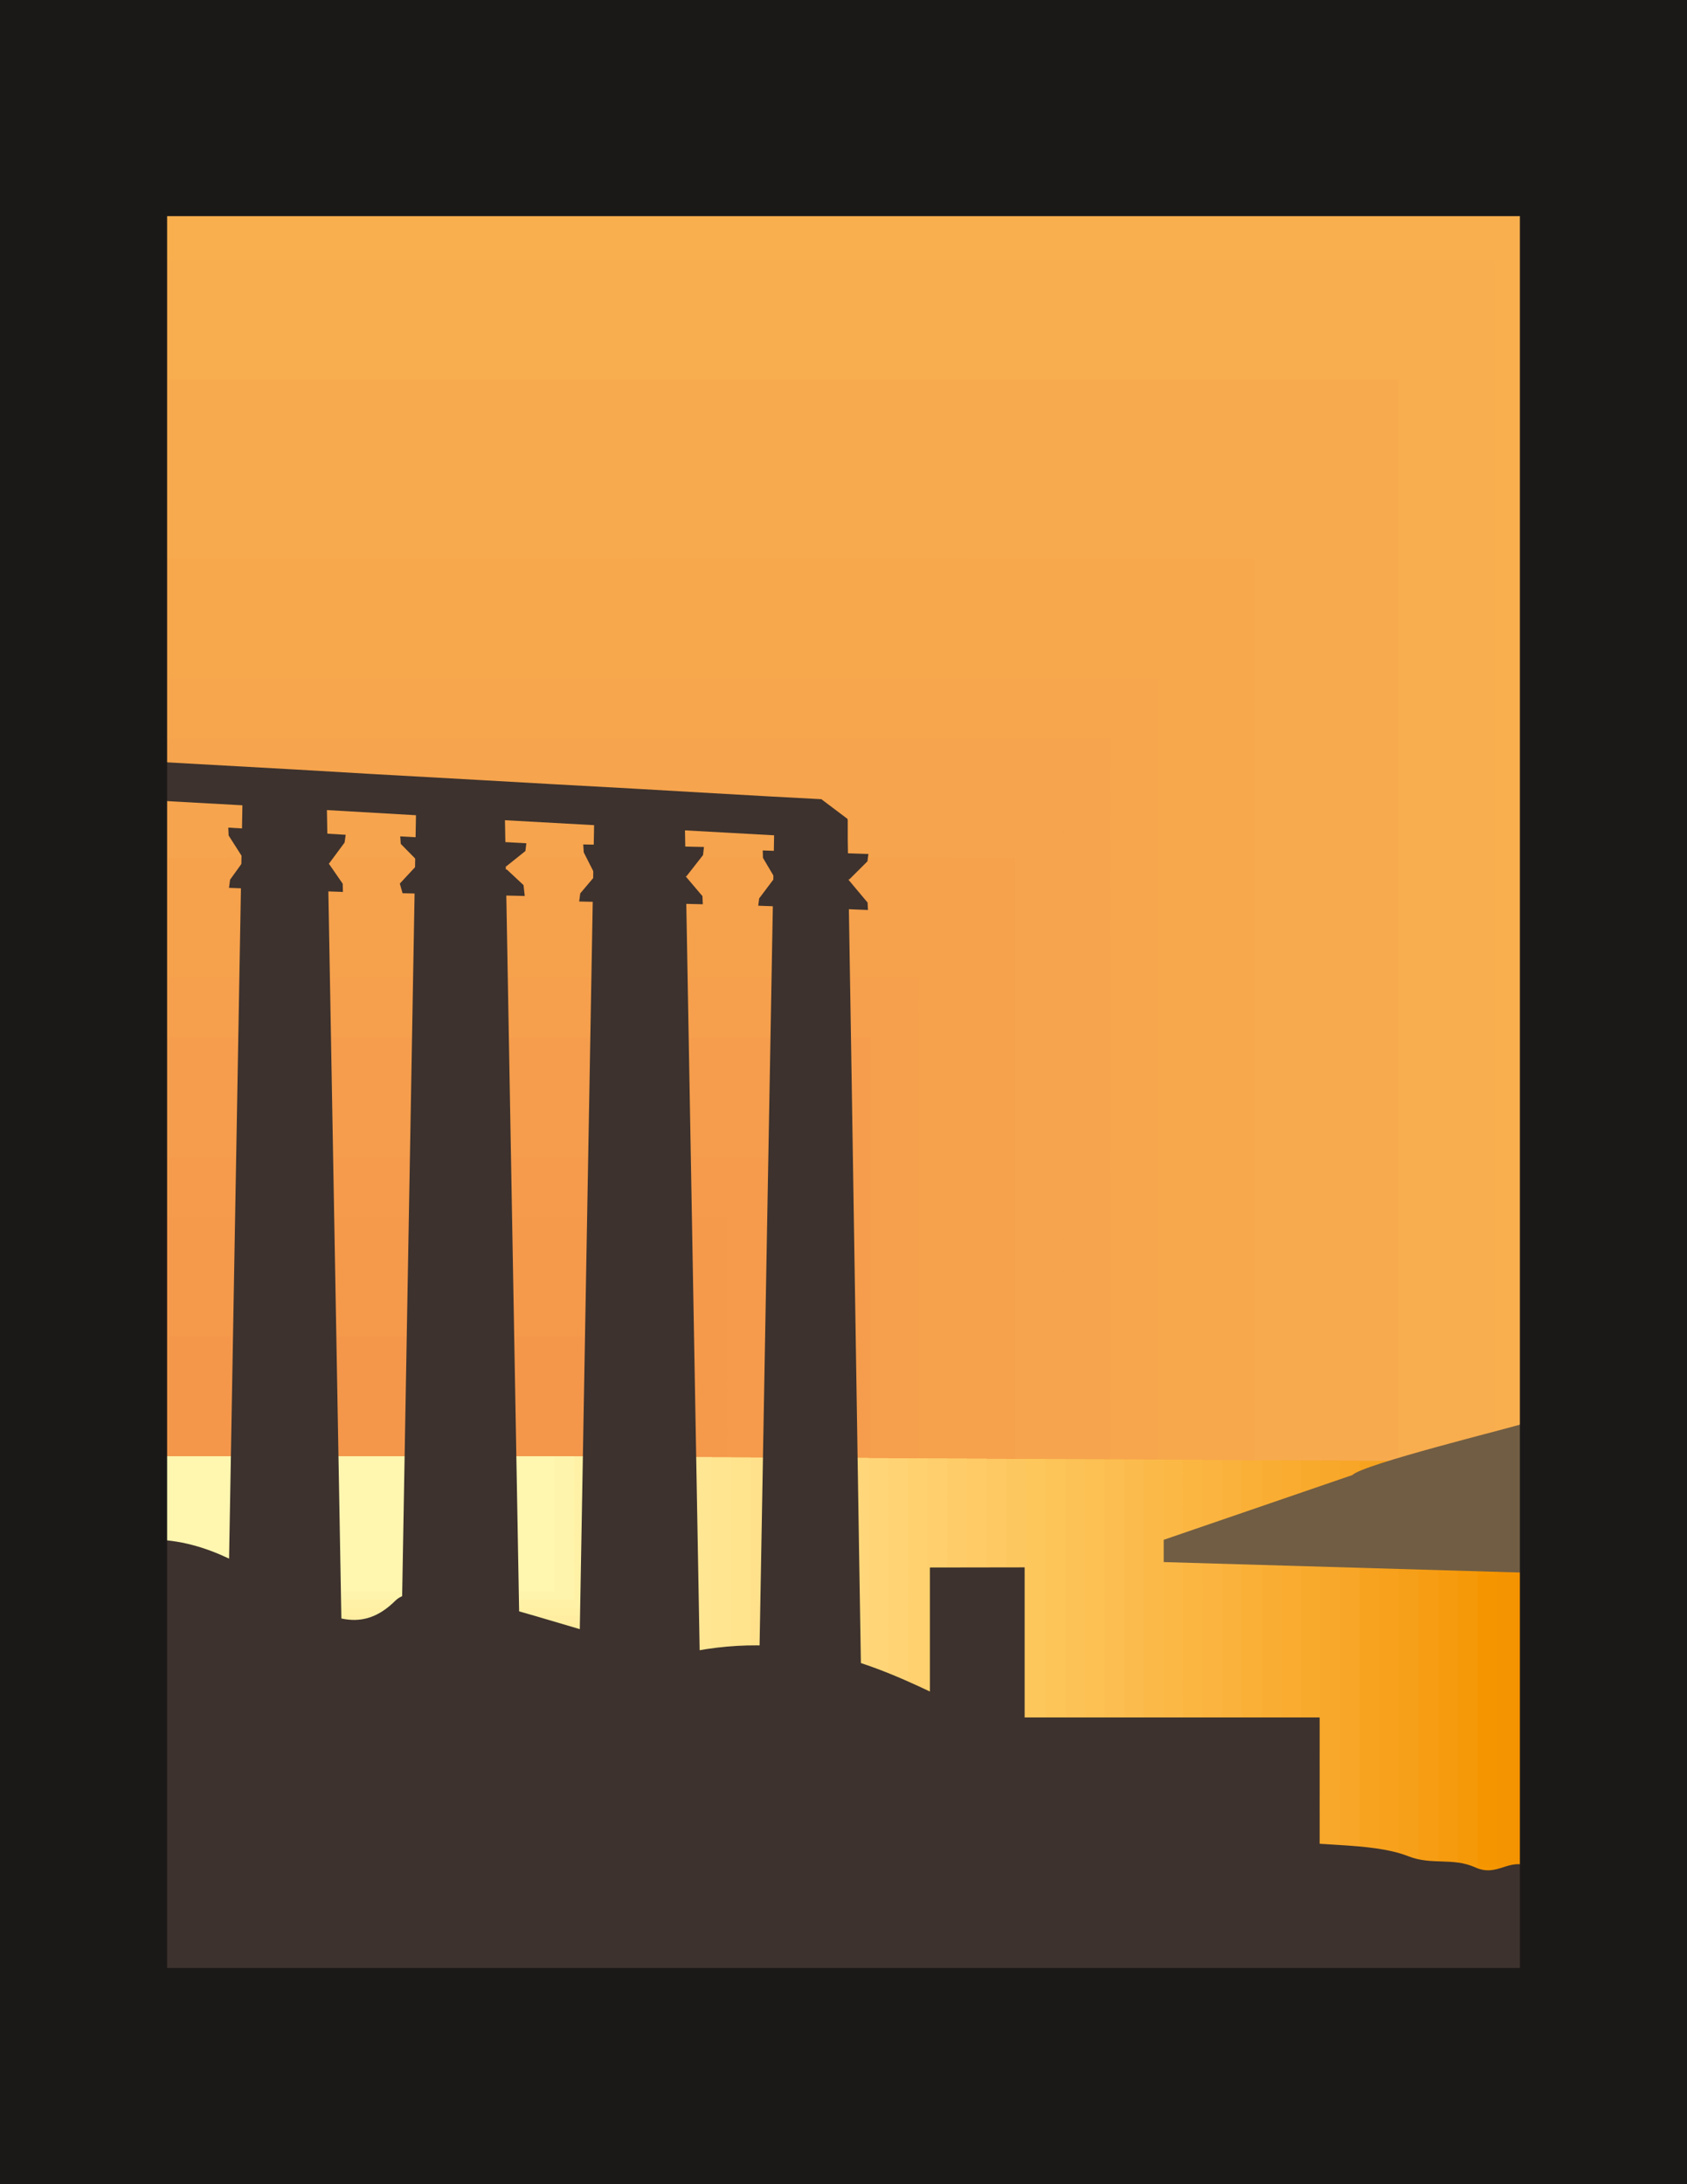 <svg xmlns="http://www.w3.org/2000/svg" xml:space="preserve" width="879.836" height="301.27mm" fill-rule="evenodd" stroke-linejoin="round" stroke-width="28.222" preserveAspectRatio="xMidYMid" version="1.2" viewBox="0 0 23279 30127"><rect x="0" y="0" width="23279" height="30127" fill="#808080" stroke="none"/><defs class="ClipPathGroup"><clipPath id="a" clipPathUnits="userSpaceOnUse"><path d="M0 0h23279v30127H0z"/></clipPath></defs><g class="SlideGroup"><g class="Slide" clip-path="url(#a)"><g class="Page"><g class="com.sun.star.drawing.PolyPolygonShape"><path fill="none" d="M1925 2758h19354v17406H1925z" class="BoundingBox"/><path fill="#F9AF4E" d="M1925 20163h19353V2758H1925v17405Zm0 0Z"/></g><g class="com.sun.star.drawing.PolyPolygonShape"><path fill="none" d="M1849 20162h19354v7209H1849z" class="BoundingBox"/><path fill="#F49200" d="M1849 20163h19353v7207H1849v-7207Zm0 0Z"/></g><g class="com.sun.star.drawing.ClosedBezierShape"><path fill="none" d="M1923 3584h18696v16662H1923z" class="BoundingBox"/><path fill="#F8AD4E" d="M20618 3584H1923c2 5588 2 3738 0 16661 6350-2 4272-5 18695 0V3584Z"/></g><g class="com.sun.star.drawing.ClosedBezierShape"><path fill="none" d="M1920 4407h18036v15917H1920z" class="BoundingBox"/><path fill="#F8AD4E" d="M19955 4408c-6246-1-4242-1-18035 0 2 5378 5 3612 0 15915 6248-3 4244-6 18035 0V4408Z"/></g><g class="com.sun.star.drawing.ClosedBezierShape"><path fill="none" d="M1914 5232h17382v15174H1914z" class="BoundingBox"/><path fill="#F8AB4E" d="M19295 5232H1915c2 5168 5 3484 0 15172 6147-3 4216-5 17380 0V5232Z"/></g><g class="com.sun.star.drawing.ClosedBezierShape"><path fill="none" d="M1913 6058h16720v14427H1913z" class="BoundingBox"/><path fill="#F8AB4E" d="M18632 6058H1913c2 4959 2 3355 0 14426 6042-2 4185-5 16719 0V6058Z"/></g><g class="com.sun.star.drawing.ClosedBezierShape"><path fill="none" d="M1907 6882h16066v13683H1907z" class="BoundingBox"/><path fill="#F8AA4E" d="M17972 6883c-5939-2-4156 0-16064 0 2 4744 5 3225 0 13681 5942-2 4158-5 16064 0V6883Z"/></g><g class="com.sun.star.drawing.ClosedBezierShape"><path fill="none" d="M1904 7708h15408v12937H1904z" class="BoundingBox"/><path fill="#F7A84D" d="M17309 7709c-5838-2-4128 0-15404 0 2 4535 2 3096 0 12935 5840-2 4128-2 15404 0 3-4537 0-3098 0-12935Z"/></g><g class="com.sun.star.drawing.ClosedBezierShape"><path fill="none" d="M1902 8533h14744v12193H1902z" class="BoundingBox"/><path fill="#F7A84D" d="M16645 8534c-5733-1-4095-1-14743 0 2 4323 2 2970 0 12191 5735-3 4097-5 14743 0V8534Z"/></g><g class="com.sun.star.drawing.ClosedBezierShape"><path fill="none" d="M1896 9357h14089v11450H1896z" class="BoundingBox"/><path fill="#F7A64D" d="M15982 9357H1897c2 4115 5 2842 0 11449 5633-5 4069-5 14085 0 2-4118 2-2847 0-11449Z"/></g><g class="com.sun.star.drawing.ClosedBezierShape"><path fill="none" d="M1892 10182h13432v10704H1892z" class="BoundingBox"/><path fill="#F6A44D" d="M15321 10183c-5527-2-4036 0-13429 0 5 3904 5 2715 0 10702 5532-3 4041-3 13429 0 3-3904 0-2716 0-10702Z"/></g><g class="com.sun.star.drawing.ClosedBezierShape"><path fill="none" d="M1889 11007h12775v9960H1889z" class="BoundingBox"/><path fill="#F6A44D" d="M14660 11008c-5424-2-4006 0-12770 0 2 3691 2 2586 0 9958 5431-5 4011-5 12770 0 3-3696 3-2591 0-9958Z"/></g><g class="com.sun.star.drawing.ClosedBezierShape"><path fill="none" d="M1885 11832h12116v9214H1885z" class="BoundingBox"/><path fill="#F6A14C" d="M13999 11833c-5324-1-3978-1-12114 0 5 3481 5 2458 0 9212 5328-2 3982-2 12114 0 2-3480 0-2459 0-9212Z"/></g><g class="com.sun.star.drawing.ClosedBezierShape"><path fill="none" d="M1885 12658h11454v8470H1885z" class="BoundingBox"/><path fill="#F6A14C" d="M13336 12659c-5220-1-3947-1-11451 0v8468c5222-5 3949-5 11451 0 2-3272 2-2332 0-8468Z"/></g><g class="com.sun.star.drawing.ClosedBezierShape"><path fill="none" d="M1880 13482h10800v7724H1880z" class="BoundingBox"/><path fill="#F69F4C" d="M12677 13482H1880c5 3059 2 2203 0 7723 5121-2 3922-2 10797 0 2-3059 2-2203 0-7723Z"/></g><g class="com.sun.star.drawing.ClosedBezierShape"><path fill="none" d="M1875 14308h10141v6980H1875z" class="BoundingBox"/><path fill="#F59D4C" d="M12013 14308H1875c5 2847 5 2072 0 6978 5021-5 3893-3 10138 0 2-2850 2-2075 0-6978Z"/></g><g class="com.sun.star.drawing.ClosedBezierShape"><path fill="none" d="M1872 15133h9482v6235H1872z" class="BoundingBox"/><path fill="#F59D4C" d="M11350 15133H1872c2 2636 2 1945 0 6234 4918-5 3864-5 9478 0 3-2639 3-1949 0-6234Z"/></g><g class="com.sun.star.drawing.ClosedBezierShape"><path fill="none" d="M1867 15958h8825v5489H1867z" class="BoundingBox"/><path fill="#F59B4B" d="M10687 15959c-4809-2-3828 0-8820 0 5 2423 2 1813 0 5487 4816-5 3836-3 8820 0 5-2426 3-1819 0-5487Z"/></g><g class="com.sun.star.drawing.ClosedBezierShape"><path fill="none" d="M1864 16783h8167v4745H1864z" class="BoundingBox"/><path fill="#F5994B" d="M10027 16784c-4708-2-3801 0-8163 0 2 2212 2 1686 0 4743 4712-5 3805-3 8163 0 5-2218 2-1692 0-4743Z"/></g><g class="com.sun.star.drawing.ClosedBezierShape"><path fill="none" d="M1862 17609h7507v3998H1862z" class="BoundingBox"/><path fill="#F5994B" d="M9364 17610c-4603-2-3773 0-7502 0 2 2000 2 1557 0 3996 4611-5 3775-2 7502 0 5-2005 3-1560 0-3996Z"/></g><g class="com.sun.star.drawing.ClosedBezierShape"><path fill="none" d="M1857 18434h6850v3255H1857z" class="BoundingBox"/><path fill="#F4974B" d="M8703 18435c-4502-1-3743-1-6846 0 5 1792 2 1430 0 3253 4509-5 3747-3 6846 0 5-1797 2-1435 0-3253Z"/></g><g class="com.sun.star.drawing.ClosedBezierShape"><path fill="none" d="M1854 19258h6191v2510H1854z" class="BoundingBox"/><path fill="#F4974B" d="M8040 19260c-4400-4-3714-2-6186 0 5 1579 2 1302 0 2506 4405-5 3717-3 6186 0 5-1584 3-1304 0-2506Z"/></g><g class="com.sun.star.drawing.PolyPolygonShape"><path fill="none" d="M1849 20086h5529v1766H1849z" class="BoundingBox"/><path fill="#F4954A" d="M1849 20086h5528v1764H1849v-1764Zm0 0Z"/></g><g class="com.sun.star.drawing.ClosedBezierShape"><path fill="none" d="M1849 20157h19085v7105H1849z" class="BoundingBox"/><path fill="#F49400" d="M20933 27260c-6363-3-4242-5-19084 0 2-2368 5-1580 0-7101 6362-2 4244-4 19084 0v7101Z"/></g><g class="com.sun.star.drawing.ClosedBezierShape"><path fill="none" d="M1849 20157h18813v6999H1849z" class="BoundingBox"/><path fill="#F59600" d="M20661 27154c-6272-2-4181-5-18812 0 2-2335 5-1560 0-6995 6273-2 4183-4 18812 0v6995Z"/></g><g class="com.sun.star.drawing.ClosedBezierShape"><path fill="none" d="M1849 20154h18541v6892H1849z" class="BoundingBox"/><path fill="#F59908" d="M20389 27044c-6180-2-4120-5-18540 0 2-2299 5-1534 0-6888 6182-2 4122-4 18540 0v6888Z"/></g><g class="com.sun.star.drawing.ClosedBezierShape"><path fill="none" d="M1848 20152h18271v6785H1848z" class="BoundingBox"/><path fill="#F69B0E" d="M20118 26935c-6089-3-4059-3-18269 0 2-2261 5-1512 0-6781 6094-2 4064-4 18269 0v6781Z"/></g><g class="com.sun.star.drawing.ClosedBezierShape"><path fill="none" d="M1849 20152h17998v6679H1849z" class="BoundingBox"/><path fill="#F69D14" d="M19846 26829c-5998-3-3998-5-17997 0 2-2229 5-1486 0-6675 6003-2 4003-4 17997 0v6675Z"/></g><g class="com.sun.star.drawing.ClosedBezierShape"><path fill="none" d="M1849 20149h17730v6572H1849z" class="BoundingBox"/><path fill="#F69F18" d="M19577 26719c-5911-2-3939-5-17728 0 2-2190 5-1463 0-6568 5914-2 3942-4 17728 0v6568Z"/></g><g class="com.sun.star.drawing.ClosedBezierShape"><path fill="none" d="M1849 20148h17457v6463H1849z" class="BoundingBox"/><path fill="#F7A11C" d="M19305 26610c-5820 0-3878-3-17456 0 2-2154 5-1438 0-6461 5822-1 3881-1 17456 0v6461Z"/></g><g class="com.sun.star.drawing.ClosedBezierShape"><path fill="none" d="M1849 20148h17188v6357H1849z" class="BoundingBox"/><path fill="#F7A320" d="M19036 26504c-5731-3-3820-5-17187 0 2-2122 5-1417 0-6355 5733-1 3822-1 17187 0v6355Z"/></g><g class="com.sun.star.drawing.ClosedBezierShape"><path fill="none" d="M1849 20146h16915v6249H1849z" class="BoundingBox"/><path fill="#F8A627" d="M18761 26394c-5636-2-3757-5-16912 0 2-2083 5-1391 0-6247 5638 0 3761-2 16912 0 2 2081 2 1384 0 6247Z"/></g><g class="com.sun.star.drawing.ClosedBezierShape"><path fill="none" d="M1849 20144h16645v6145H1849z" class="BoundingBox"/><path fill="#F8A82A" d="M18492 26287c-5548-3-3699-5-16643 0 2-2050 5-1369 0-6141 5549-2 3700-4 16643 0 0 2043 2 1359 0 6141Z"/></g><g class="com.sun.star.drawing.ClosedBezierShape"><path fill="none" d="M1849 20144h16373v6036H1849z" class="BoundingBox"/><path fill="#F8AA2D" d="M18220 26178c-5456-2-3637-5-16371 0 2-2012 5-1343 0-6032 5458-2 3639-4 16371 0 0 2008 2 1334 0 6032Z"/></g><g class="com.sun.star.drawing.ClosedBezierShape"><path fill="none" d="M1848 20142h16104v5929H1848z" class="BoundingBox"/><path fill="#F9AC30" d="M17951 26069c-5367-3-3579-3-16102 0 2-1976 5-1321 0-5925 5369-2 3581-4 16102 0v5925Z"/></g><g class="com.sun.star.drawing.ClosedBezierShape"><path fill="none" d="M1849 20139h15831v5825H1849z" class="BoundingBox"/><path fill="#F9AE33" d="M17679 25962c-5276-3-3518-6-15830 0 2-1944 5-1298 0-5821 5278-2 3520-4 15830 0v5821Z"/></g><g class="com.sun.star.drawing.ClosedBezierShape"><path fill="none" d="M1848 20139h15563v5716H1848z" class="BoundingBox"/><path fill="#FAB036" d="M17410 25853c-5187-2-3460-5-15561 0 2-1906 5-1275 0-5712 5189-2 3459-4 15561 0v5712Z"/></g><g class="com.sun.star.drawing.ClosedBezierShape"><path fill="none" d="M1849 20137h15291v5609H1849z" class="BoundingBox"/><path fill="#FAB23C" d="M17136 25744c-5093 0-3393-3-15287 0 2-1870 5-1247 0-5605 5098-2 3398-4 15287 0 3 1865 3 1240 0 5605Z"/></g><g class="com.sun.star.drawing.ClosedBezierShape"><path fill="none" d="M1848 20134h15019v5505H1848z" class="BoundingBox"/><path fill="#FAB43F" d="M16866 25637c-5006-3-3338-6-15017 0 2-1834 5-1227 0-5501 5008-2 3340-4 15017 0v5501Z"/></g><g class="com.sun.star.drawing.ClosedBezierShape"><path fill="none" d="M1849 20134h14749v5396H1849z" class="BoundingBox"/><path fill="#FBB642" d="M16595 25528c-4916-2-3274-5-14746 0 2-1799 5-1201 0-5392 4918-2 3279-4 14746 0 0 1795 3 1194 0 5392Z"/></g><g class="com.sun.star.drawing.ClosedBezierShape"><path fill="none" d="M1849 20132h14476v5292H1849z" class="BoundingBox"/><path fill="#FBB845" d="M16322 25422c-4823-2-3215-5-14473 0 2-1766 5-1178 0-5288 4828-2 3218-4 14473 0 0 1762 3 1171 0 5288Z"/></g><g class="com.sun.star.drawing.ClosedBezierShape"><path fill="none" d="M1849 20129h14206v5185H1849z" class="BoundingBox"/><path fill="#FBBA48" d="M16054 25312c-4735-2-3154-5-14205 0 2-1728 5-1155 0-5181 4738-2 3159-4 14205 0v5181Z"/></g><g class="com.sun.star.drawing.ClosedBezierShape"><path fill="none" d="M1849 20129h13934v5076H1849z" class="BoundingBox"/><path fill="#FCBC4D" d="M15782 25203c-4644-2-3096-2-13933 0 2-1692 5-1127 0-5072 4649-2 3098-4 13933 0v5072Z"/></g><g class="com.sun.star.drawing.ClosedBezierShape"><path fill="none" d="M1849 20128h13664v4970H1849z" class="BoundingBox"/><path fill="#FCBE50" d="M15510 25097c-4552-2-3033-5-13661 0 2-1660 5-1107 0-4968 4556-1 3037-1 13661 0 2 1655 2 1100 0 4968Z"/></g><g class="com.sun.star.drawing.ClosedBezierShape"><path fill="none" d="M1849 20126h13392v4862H1849z" class="BoundingBox"/><path fill="#FCC053" d="M15238 24987c-4460-3-2972-5-13389 0 2-1621 5-1082 0-4860 4465 0 2976-2 13389 0 2 1618 2 1077 0 4860Z"/></g><g class="com.sun.star.drawing.ClosedBezierShape"><path fill="none" d="M1848 20126h13123v4755H1848z" class="BoundingBox"/><path fill="#FDC256" d="M14969 24880c-4372-3-2914-5-13120 0 2-1588 5-1062 0-4753 4376 0 2918-2 13120 0 0 1582 2 1051 0 4753Z"/></g><g class="com.sun.star.drawing.ClosedBezierShape"><path fill="none" d="M1849 20124h12850v4649H1849z" class="BoundingBox"/><path fill="#FDC558" d="M14697 24771c-4280-3-2853-6-12848 0 2-1550 5-1037 0-4645 4284-2 2857-4 12848 0 0 1545 2 1027 0 4645Z"/></g><g class="com.sun.star.drawing.ClosedBezierShape"><path fill="none" d="M1849 20121h12581v4542H1849z" class="BoundingBox"/><path fill="#FDC75B" d="M14428 24661c-4191-3-2797-5-12579 0 2-1514 5-1011 0-4538 4196-2 2796-4 12579 0 0 1512 2 1006 0 4538Z"/></g><g class="com.sun.star.drawing.ClosedBezierShape"><path fill="none" d="M1849 20121h12309v4436H1849z" class="BoundingBox"/><path fill="#FDC760" d="M14154 24555c-4100-2-2730-5-12305 0 2-1482 5-988 0-4432 4105-2 2738-4 12305 0 3 1472 3 978 0 4432Z"/></g><g class="com.sun.star.drawing.ClosedBezierShape"><path fill="none" d="M1849 20119h12040v4329H1849z" class="BoundingBox"/><path fill="#FEC963" d="M13885 24446c-4012-3-2675-6-12036 0 2-1443 5-966 0-4325 4014-2 2677-4 12036 0 3 1438 3 955 0 4325Z"/></g><g class="com.sun.star.drawing.ClosedBezierShape"><path fill="none" d="M1849 20116h11768v4222H1849z" class="BoundingBox"/><path fill="#FECB66" d="M13613 24336c-3920 0-2611-3-11764 0 2-1407 5-940 0-4218 3922-2 2616-4 11764 0 3 1403 3 933 0 4218Z"/></g><g class="com.sun.star.drawing.ClosedBezierShape"><path fill="none" d="M1849 20116h11495v4116H1849z" class="BoundingBox"/><path fill="#FECD69" d="M13343 24230c-3830-2-2553-5-11494 0 2-1372 5-919 0-4112 3832-2 2557-4 11494 0v4112Z"/></g><g class="com.sun.star.drawing.ClosedBezierShape"><path fill="none" d="M1849 20114h11226v4009H1849z" class="BoundingBox"/><path fill="#FECF6C" d="M13072 24121c-3740-2-2492-5-11223 0 2-1337 5-891 0-4005 3742-2 2496-4 11223 0 0 1332 3 887 0 4005Z"/></g><g class="com.sun.star.drawing.ClosedBezierShape"><path fill="none" d="M1849 20111h10953v3905H1849z" class="BoundingBox"/><path fill="#FFD16F" d="M12799 24014c-3647-2-2430-5-10950 0 2-1304 5-871 0-3901 3652-2 2435-4 10950 0 0 1299 3 864 0 3901Z"/></g><g class="com.sun.star.drawing.ClosedBezierShape"><path fill="none" d="M1849 20111h10683v3796H1849z" class="BoundingBox"/><path fill="#FFD374" d="M12528 23905c-3556-2-2370-5-10679 0 2-1266 5-846 0-3792 3561-2 2374-4 10679 0 2 1261 5 839 0 3792Z"/></g><g class="com.sun.star.drawing.ClosedBezierShape"><path fill="none" d="M1849 20109h10411v3689H1849z" class="BoundingBox"/><path fill="#FFD577" d="M12256 23796c-3465-2-2309-2-10407 0 2-1230 5-823 0-3685 3472-2 2316-4 10407 0 2 1226 5 816 0 3685Z"/></g><g class="com.sun.star.drawing.ClosedBezierShape"><path fill="none" d="M1849 20106h10141v3584H1849z" class="BoundingBox"/><path fill="#FFD77A" d="M11987 23689c-3376-2-2251-5-10138 0 2-1195 5-800 0-3581 3380-1 2255-1 10138 0 2 1193 2 793 0 3581Z"/></g><g class="com.sun.star.drawing.ClosedBezierShape"><path fill="none" d="M1849 20107h9869v3474H1849z" class="BoundingBox"/><path fill="#FFD97D" d="M11715 23580c-3284-2-2190-5-9866 0 2-1159 5-775 0-3472 3291-1 2194-1 9866 0 2 1155 2 767 0 3472Z"/></g><g class="com.sun.star.drawing.ClosedBezierShape"><path fill="none" d="M1849 20106h9599v3366H1849z" class="BoundingBox"/><path fill="#FFDB7F" d="M11446 23471c-3198 0-2131-3-9597 0 2-1123 5-750 0-3364 3200 0 2136-2 9597 0 0 1120 2 744 0 3364Z"/></g><g class="com.sun.star.drawing.ClosedBezierShape"><path fill="none" d="M1849 20104h9327v3262H1849z" class="BoundingBox"/><path fill="#FFDD85" d="M11174 23364c-3107-3-2070-5-9325 0 2-1087 5-727 0-3258 3111-2 2075-4 9325 0 0 1082 2 719 0 3258Z"/></g><g class="com.sun.star.drawing.ClosedBezierShape"><path fill="none" d="M1849 20104h9059v3153H1849z" class="BoundingBox"/><path fill="#FFDF88" d="M10903 23255c-3016-2-2009-5-9054 0 2-1052 5-703 0-3149 3021-2 2014-4 9054 0 3 1048 5 694 0 3149Z"/></g><g class="com.sun.star.drawing.ClosedBezierShape"><path fill="none" d="M1849 20101h8787v3049H1849z" class="BoundingBox"/><path fill="#FFE18B" d="M10631 23148c-2927-2-1948-5-8782 0 2-1017 5-680 0-3045 2932-2 1953-4 8782 0 3 1010 5 671 0 3045Z"/></g><g class="com.sun.star.drawing.ClosedBezierShape"><path fill="none" d="M1848 20099h8518v2942H1848z" class="BoundingBox"/><path fill="#FFE38D" d="M10362 23039c-2838-3-1890-5-8513 0 2-981 5-656 0-2938 2840-2 1894-4 8513 0 3 976 3 648 0 2938Z"/></g><g class="com.sun.star.drawing.ClosedBezierShape"><path fill="none" d="M1849 20099h8245v2833H1849z" class="BoundingBox"/><path fill="#FFE590" d="M10090 22930c-2746-2-1829-2-8241 0 2-945 5-629 0-2829 2751-2 1833-4 8241 0 3 941 3 625 0 2829Z"/></g><g class="com.sun.star.drawing.ClosedBezierShape"><path fill="none" d="M1848 20096h7974v2729H1848z" class="BoundingBox"/><path fill="#FFE693" d="M9821 22823c-2658-2-1770-5-7972 0 2-910 5-609 0-2725 2660-2 1772-4 7972 0v2725Z"/></g><g class="com.sun.star.drawing.ClosedBezierShape"><path fill="none" d="M1849 20093h7701v2622H1849z" class="BoundingBox"/><path fill="#FFE999" d="M9546 22713c-2563-3-1705-5-7697 0 2-874 5-585 0-2618 2567-2 1714-4 7697 0 2 872 5 577 0 2618Z"/></g><g class="com.sun.star.drawing.ClosedBezierShape"><path fill="none" d="M1849 20093h7430v2513H1849z" class="BoundingBox"/><path fill="#FFEA9B" d="M9276 22604c-2474 0-1648-2-7427 0 2-836 5-561 0-2509 2476-2 1653-4 7427 0 0 835 3 554 0 2509Z"/></g><g class="com.sun.star.drawing.ClosedBezierShape"><path fill="none" d="M1849 20091h7160v2409H1849z" class="BoundingBox"/><path fill="#FFEC9E" d="M9005 22498c-2383-2-1585-5-7156 0 2-803 5-538 0-2405 2387-2 1592-4 7156 0 2 799 5 531 0 2405Z"/></g><g class="com.sun.star.drawing.ClosedBezierShape"><path fill="none" d="M1849 20088h6888v2302H1849z" class="BoundingBox"/><path fill="#FFEEA1" d="M8733 22388c-2291-3-1527-5-6884 0 2-767 5-513 0-2298 2296-2 1534-4 6884 0 2 762 5 508 0 2298Z"/></g><g class="com.sun.star.drawing.ClosedBezierShape"><path fill="none" d="M1849 20088h6619v2196H1849z" class="BoundingBox"/><path fill="#FFF0A4" d="M8464 22282c-2205-3-1466-5-6615 0 2-733 5-490 0-2192 2207-2 1473-4 6615 0 2 728 5 483 0 2192Z"/></g><g class="com.sun.star.drawing.ClosedBezierShape"><path fill="none" d="M1849 20087h6346v2087H1849z" class="BoundingBox"/><path fill="#FFF2A7" d="M8192 22173c-2113-2-1407-5-6343 0 2-697 5-467 0-2085 2115-1 1412-1 6343 0 2 692 2 460 0 2085Z"/></g><g class="com.sun.star.drawing.ClosedBezierShape"><path fill="none" d="M1849 20084h6077v1980H1849z" class="BoundingBox"/><path fill="#FFF4AC" d="M7921 22063c-2023-3-1344-3-6072 0 2-661 5-442 0-1977 2027 0 1351-2 6072 0 3 657 5 437 0 1977Z"/></g><g class="com.sun.star.drawing.ClosedBezierShape"><path fill="none" d="M1849 20085h5805v1872H1849z" class="BoundingBox"/><path fill="#FFF6AF" d="M7649 21956c-1931-2-1282-5-5800 0 2-625 5-419 0-1870 1936 0 1292-2 5800 0 3 619 5 411 0 1870Z"/></g><g class="com.sun.star.drawing.PolyPolygonShape"><path fill="none" d="M2002 10498h9905v14056H2002z" class="BoundingBox"/><path fill="#3D322D" d="m2002 10498 2080 116 1092 64 1506 84 931 53 1145 63 933 54 932 53 713 38 361 272 3 18v267l53 3244 51 3244 51 3244 53 3241-9904-558V10498Zm0 0Zm7681 13852 768 43 231-12872-1230-68 231 12897Zm0 0Zm-2484-142 770 43 229-12870-1230-68 231 12895Zm0 0Zm-2457-137 770 43 228-12870-1229-71 231 12898Zm0 0Zm-2395-153 770 61 228-12872-1229-68 231 12879Z"/></g><g class="com.sun.star.drawing.ClosedBezierShape"><path fill="none" d="M2077 21234h19048v6135H2077z" class="BoundingBox"/><path fill="#3D322D" d="M2078 21234c1612 0 2456 1763 3378 843 503-498 3303 844 4149 692 1574-286 2687 304 3609 744 665 320 2535 805 2535 1438 599 91 1184 220 1753 381 569 157 1395 60 1933 271 323 127 610 13 922 153 315 143 465-150 767 0 0 173-76 1441 0 1611H2078v-6133Z"/></g><g class="com.sun.star.drawing.PolyPolygonShape"><path fill="none" d="M12832 21618h1308v3299h-1308z" class="BoundingBox"/><path fill="#3D322D" d="m12832 21620 1307-2v3296l-1307 2v-3296Zm0 0Z"/></g><g class="com.sun.star.drawing.PolyPolygonShape"><path fill="none" d="M14061 23688h4150v3682h-4150z" class="BoundingBox"/><path fill="#3D322D" d="M14061 23688h4149v3681h-4149v-3681Zm0 0Z"/></g><g class="com.sun.star.drawing.ClosedBezierShape"><path fill="none" d="M16058 19627h5224v2072h-5224z" class="BoundingBox"/><path fill="#715D43" d="M21050 19627c-232 76-2236 566-2389 718l-2603 893v307l5223 153-231-2071Z"/></g><g class="com.sun.star.drawing.PolyPolygonShape"><path fill="none" d="M0 0h23281v30129H0z" class="BoundingBox"/><path fill="#1B1918" d="M0 0h23280v30128H0V0Zm0 0Zm2306 2981h18667v24163H2306V2981Z"/></g><g class="com.sun.star.drawing.PolyPolygonShape"><path fill="none" d="M3159 11862h8819v690H3159z" class="BoundingBox"/><path fill="#3D322D" d="m10463 12492 1514 59-5-102-269-321h-1029l-198 263-13 101Zm0 0Zm-2471-58 1706 38-5-112-246-290H8220l-213 252-15 112Zm0 0Zm-2437-114 1686 38-17-150-229-214-1227-77-251 270 38 133Zm0 0Zm-2395-74 1572 56-3-113-188-272-1171-55-195 271-15 113Z"/></g><g class="com.sun.star.drawing.PolyPolygonShape"><path fill="none" d="M3150 11415h8835v717H3150z" class="BoundingBox"/><path fill="#3D322D" d="m10525 11730 1458 49-13 101-251 250-1019-7-172-291-3-102Zm0 0Zm-2477-83 1666 35-13 112-228 291-1263-23-155-306-7-109Zm0 0Zm-2525-111 1740 95-13 107-264 211-1171-20-285-290-7-103Zm0 0Zm-2373-121 1620 99-15 107-226 305-1153-56-221-346-5-109Z"/></g></g></g></g></svg>
